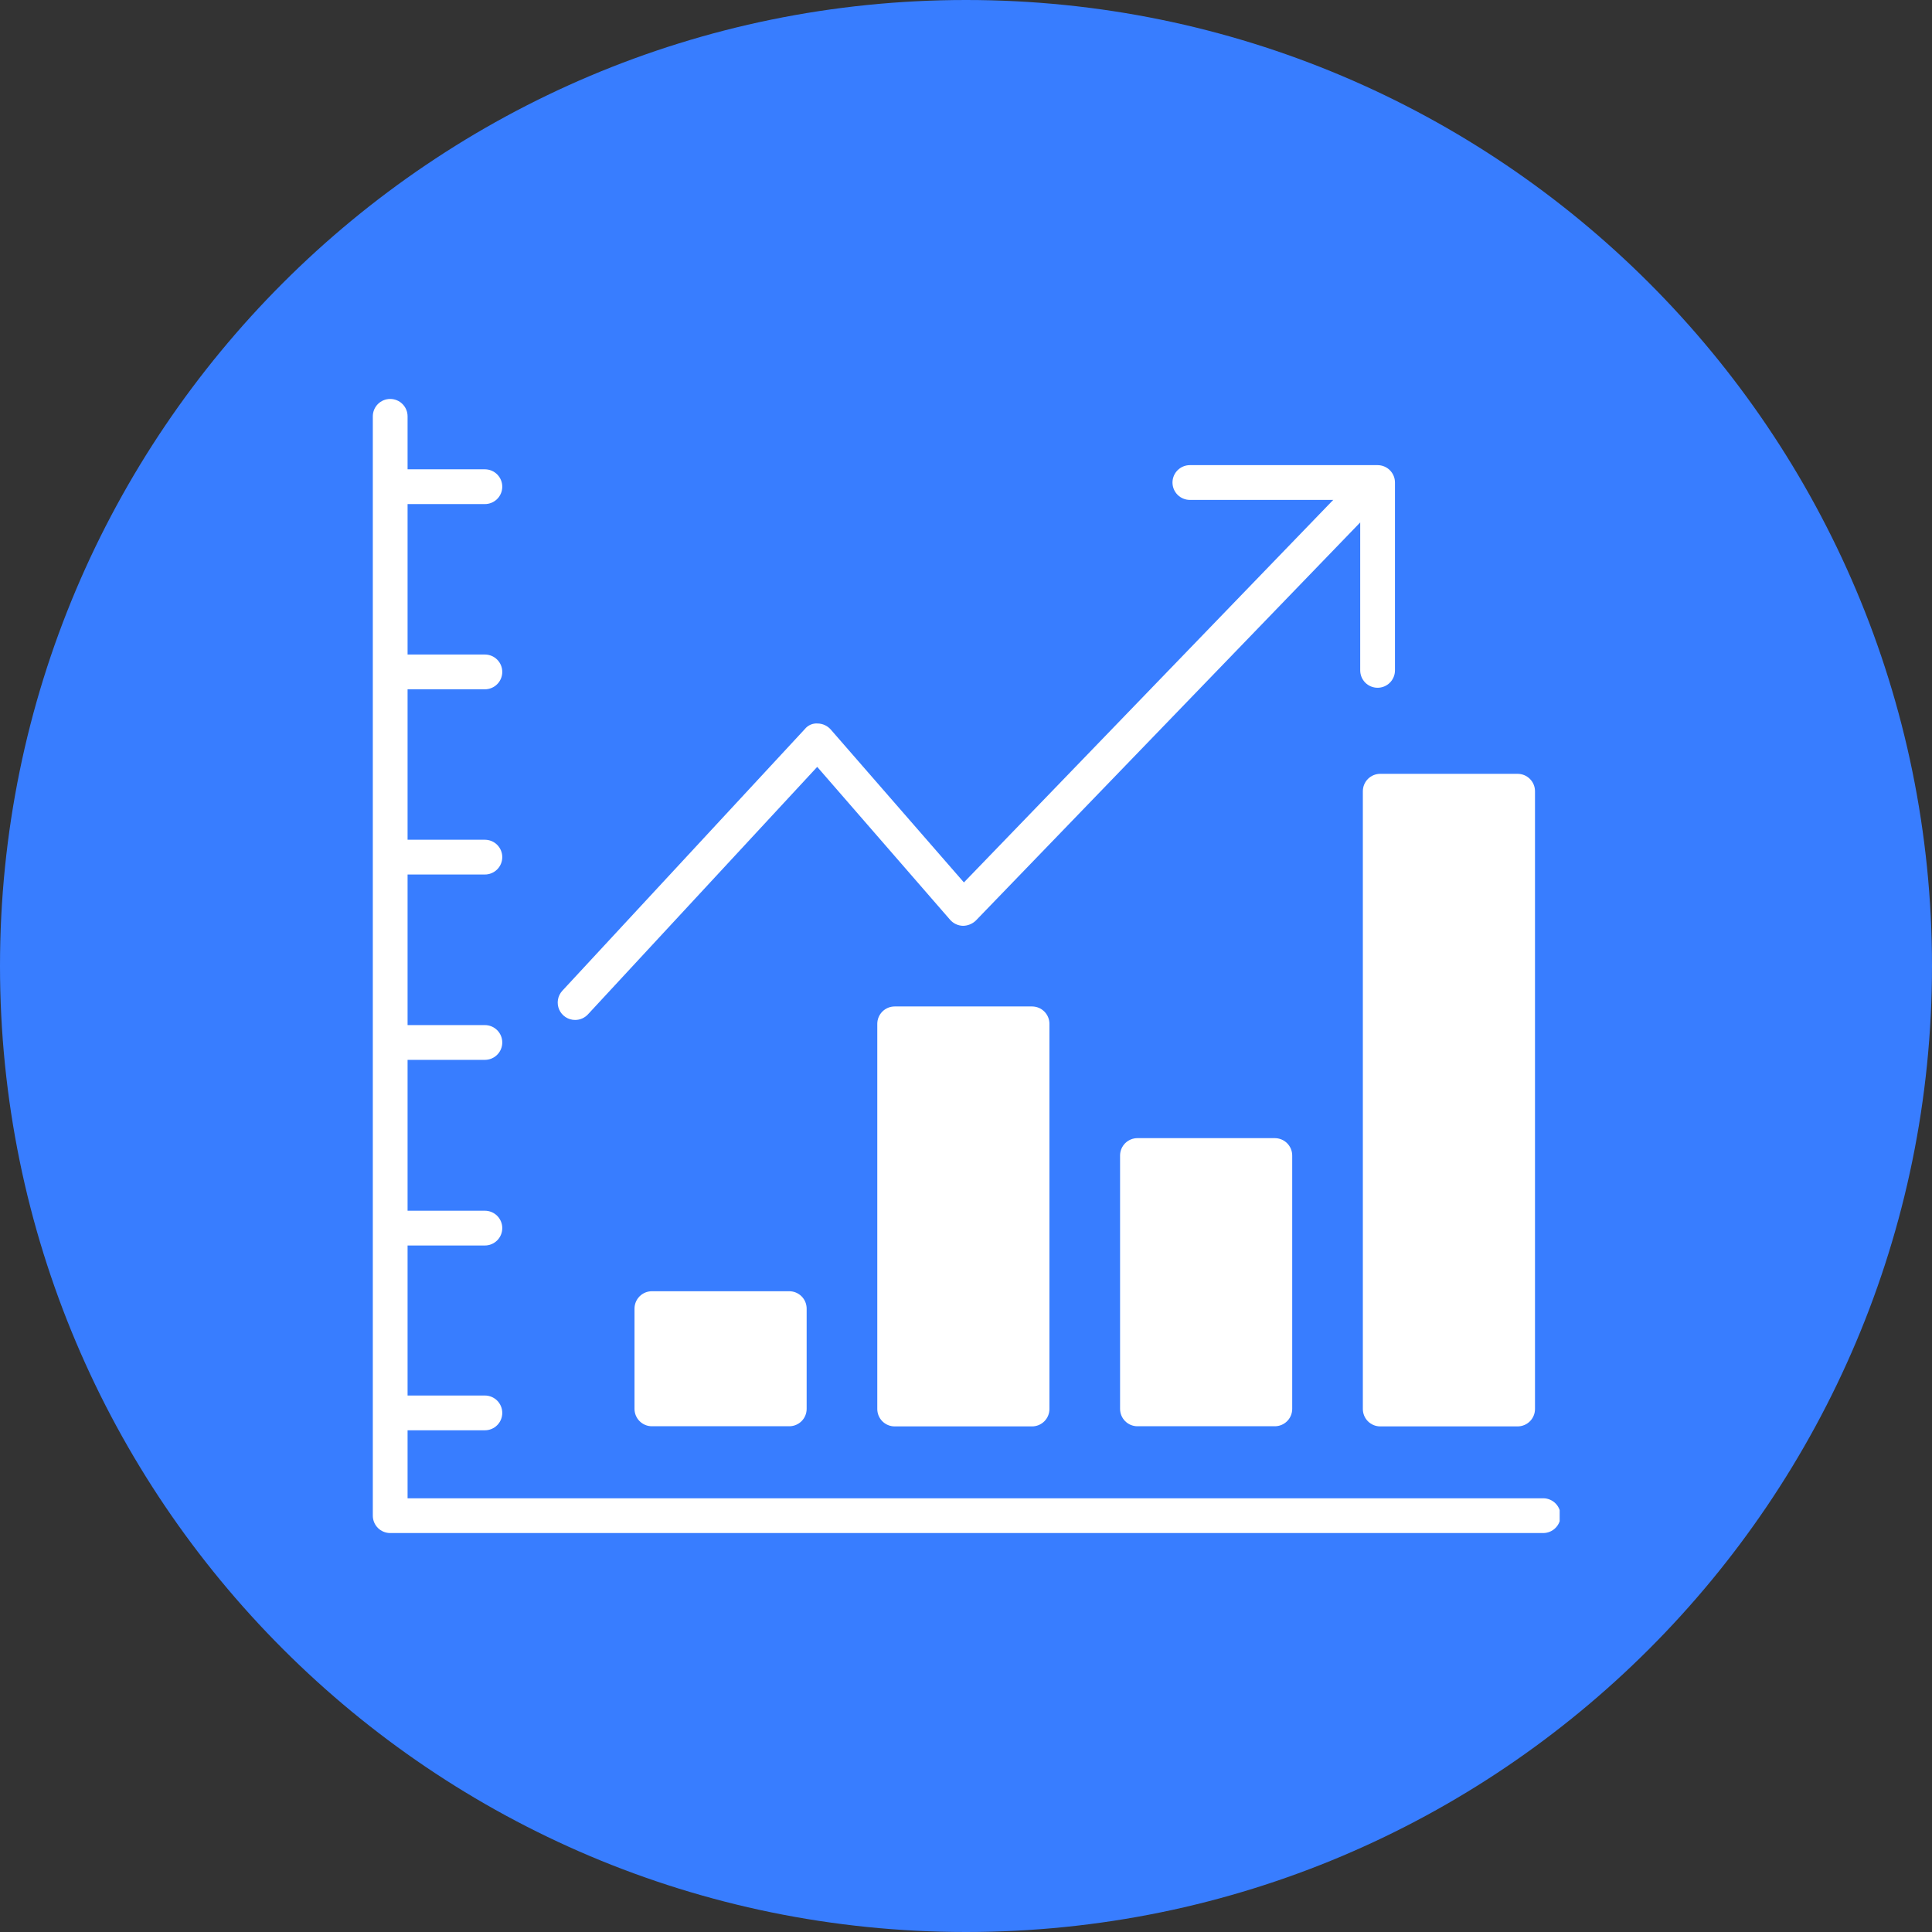 <svg xmlns="http://www.w3.org/2000/svg" xmlns:xlink="http://www.w3.org/1999/xlink" width="5000" zoomAndPan="magnify" viewBox="0 0 3750 3750" height="5000" preserveAspectRatio="xMidYMid meet" version="1.0"><rect x="0" y="0" width="3750" height="3750" fill="#333333" stroke="none"/><defs><clipPath id="a0826f70f8"><path d="M 1875 0 C 839.465 0 0 839.465 0 1875 C 0 2910.535 839.465 3750 1875 3750 C 2910.535 3750 3750 2910.535 3750 1875 C 3750 839.465 2910.535 0 1875 0 Z M 1875 0 " clip-rule="nonzero"/></clipPath><clipPath id="69c1b368ec"><path d="M 723 774 L 3027.297 774 L 3027.297 2976 L 723 2976 Z M 723 774 " clip-rule="nonzero"/></clipPath></defs><g clip-path="url(#a0826f70f8)"><rect x="-375" width="4500" fill="#387dff" y="-375" height="4500" fill-opacity="1"/></g><path fill="#ffffff" d="M 1736.543 1953.535 L 2003.199 1953.535 C 2004.305 1953.535 2005.406 1953.59 2006.508 1953.695 C 2007.605 1953.805 2008.695 1953.965 2009.781 1954.184 C 2010.863 1954.398 2011.934 1954.664 2012.992 1954.988 C 2014.051 1955.309 2015.09 1955.68 2016.109 1956.102 C 2017.129 1956.523 2018.129 1956.996 2019.102 1957.516 C 2020.078 1958.039 2021.023 1958.605 2021.941 1959.219 C 2022.859 1959.832 2023.746 1960.492 2024.602 1961.191 C 2025.457 1961.895 2026.273 1962.633 2027.055 1963.414 C 2027.836 1964.195 2028.578 1965.016 2029.277 1965.867 C 2029.98 1966.723 2030.637 1967.609 2031.25 1968.527 C 2031.863 1969.445 2032.43 1970.395 2032.953 1971.367 C 2033.473 1972.34 2033.945 1973.34 2034.367 1974.359 C 2034.789 1975.379 2035.164 1976.422 2035.484 1977.477 C 2035.805 1978.535 2036.07 1979.605 2036.289 1980.688 C 2036.504 1981.773 2036.664 1982.863 2036.773 1983.965 C 2036.883 1985.062 2036.938 1986.164 2036.938 1987.27 L 2036.938 2734.879 C 2036.938 2735.984 2036.883 2737.086 2036.773 2738.188 C 2036.664 2739.285 2036.504 2740.379 2036.289 2741.461 C 2036.07 2742.543 2035.805 2743.617 2035.484 2744.672 C 2035.164 2745.73 2034.789 2746.77 2034.367 2747.789 C 2033.945 2748.812 2033.473 2749.809 2032.953 2750.781 C 2032.43 2751.758 2031.863 2752.703 2031.25 2753.621 C 2030.637 2754.543 2029.98 2755.43 2029.277 2756.281 C 2028.578 2757.137 2027.836 2757.953 2027.055 2758.734 C 2026.273 2759.516 2025.457 2760.258 2024.602 2760.957 C 2023.746 2761.66 2022.859 2762.316 2021.941 2762.93 C 2021.023 2763.543 2020.078 2764.113 2019.102 2764.633 C 2018.129 2765.152 2017.129 2765.625 2016.109 2766.047 C 2015.09 2766.473 2014.051 2766.844 2012.992 2767.164 C 2011.934 2767.484 2010.863 2767.754 2009.781 2767.969 C 2008.695 2768.184 2007.605 2768.344 2006.508 2768.453 C 2005.406 2768.562 2004.305 2768.617 2003.199 2768.617 L 1736.543 2768.617 C 1735.438 2768.617 1734.336 2768.562 1733.234 2768.453 C 1732.137 2768.344 1731.047 2768.184 1729.961 2767.969 C 1728.879 2767.754 1727.809 2767.484 1726.75 2767.164 C 1725.691 2766.844 1724.652 2766.473 1723.633 2766.047 C 1722.613 2765.625 1721.613 2765.152 1720.641 2764.633 C 1719.664 2764.113 1718.719 2763.543 1717.801 2762.93 C 1716.883 2762.316 1715.996 2761.66 1715.141 2760.957 C 1714.285 2760.258 1713.469 2759.516 1712.688 2758.734 C 1711.906 2757.953 1711.164 2757.137 1710.465 2756.281 C 1709.762 2755.43 1709.105 2754.543 1708.492 2753.621 C 1707.879 2752.703 1707.309 2751.758 1706.789 2750.781 C 1706.27 2749.809 1705.797 2748.812 1705.375 2747.789 C 1704.953 2746.77 1704.578 2745.73 1704.258 2744.672 C 1703.938 2743.617 1703.668 2742.543 1703.453 2741.461 C 1703.238 2740.379 1703.078 2739.285 1702.969 2738.188 C 1702.859 2737.086 1702.805 2735.984 1702.805 2734.879 L 1702.805 1987.27 C 1702.805 1986.164 1702.859 1985.062 1702.969 1983.965 C 1703.078 1982.863 1703.238 1981.773 1703.453 1980.688 C 1703.668 1979.605 1703.938 1978.535 1704.258 1977.477 C 1704.578 1976.422 1704.953 1975.379 1705.375 1974.359 C 1705.797 1973.34 1706.27 1972.34 1706.789 1971.367 C 1707.309 1970.395 1707.879 1969.445 1708.492 1968.527 C 1709.105 1967.609 1709.762 1966.723 1710.465 1965.867 C 1711.164 1965.016 1711.906 1964.195 1712.688 1963.414 C 1713.469 1962.633 1714.285 1961.895 1715.141 1961.191 C 1715.996 1960.492 1716.883 1959.832 1717.801 1959.219 C 1718.719 1958.605 1719.664 1958.039 1720.641 1957.516 C 1721.613 1956.996 1722.613 1956.523 1723.633 1956.102 C 1724.652 1955.68 1725.691 1955.309 1726.75 1954.988 C 1727.809 1954.664 1728.879 1954.398 1729.961 1954.184 C 1731.047 1953.965 1732.137 1953.805 1733.234 1953.695 C 1734.336 1953.59 1735.438 1953.535 1736.543 1953.535 Z M 1736.543 1953.535 " fill-opacity="1" fill-rule="nonzero"/><path fill="#ffffff" d="M 2679.016 1502 L 2945.672 1502 C 2946.777 1502 2947.879 1502.055 2948.98 1502.164 C 2950.078 1502.27 2951.172 1502.434 2952.254 1502.648 C 2953.336 1502.863 2954.406 1503.133 2955.465 1503.453 C 2956.523 1503.773 2957.562 1504.145 2958.582 1504.566 C 2959.602 1504.992 2960.602 1505.461 2961.574 1505.984 C 2962.551 1506.504 2963.496 1507.07 2964.414 1507.684 C 2965.332 1508.301 2966.219 1508.957 2967.074 1509.656 C 2967.93 1510.359 2968.746 1511.102 2969.527 1511.883 C 2970.309 1512.664 2971.051 1513.48 2971.75 1514.336 C 2972.453 1515.188 2973.109 1516.074 2973.723 1516.992 C 2974.336 1517.91 2974.906 1518.859 2975.426 1519.832 C 2975.945 1520.809 2976.418 1521.805 2976.84 1522.824 C 2977.266 1523.848 2977.637 1524.887 2977.957 1525.941 C 2978.277 1527 2978.547 1528.07 2978.762 1529.156 C 2978.977 1530.238 2979.137 1531.332 2979.246 1532.43 C 2979.355 1533.531 2979.41 1534.633 2979.41 1535.738 L 2979.41 2734.879 C 2979.41 2735.984 2979.355 2737.086 2979.246 2738.188 C 2979.137 2739.285 2978.977 2740.379 2978.762 2741.461 C 2978.547 2742.543 2978.277 2743.617 2977.957 2744.672 C 2977.637 2745.73 2977.266 2746.77 2976.84 2747.789 C 2976.418 2748.812 2975.945 2749.809 2975.426 2750.781 C 2974.906 2751.758 2974.336 2752.703 2973.723 2753.621 C 2973.109 2754.543 2972.453 2755.43 2971.75 2756.281 C 2971.051 2757.137 2970.309 2757.953 2969.527 2758.734 C 2968.746 2759.516 2967.93 2760.258 2967.074 2760.957 C 2966.219 2761.66 2965.332 2762.316 2964.414 2762.93 C 2963.496 2763.543 2962.551 2764.113 2961.574 2764.633 C 2960.602 2765.152 2959.602 2765.625 2958.582 2766.047 C 2957.562 2766.473 2956.523 2766.844 2955.465 2767.164 C 2954.406 2767.484 2953.336 2767.754 2952.254 2767.969 C 2951.172 2768.184 2950.078 2768.344 2948.98 2768.453 C 2947.879 2768.562 2946.777 2768.617 2945.672 2768.617 L 2679.016 2768.617 C 2677.91 2768.617 2676.809 2768.562 2675.711 2768.453 C 2674.609 2768.344 2673.52 2768.184 2672.434 2767.969 C 2671.352 2767.754 2670.281 2767.484 2669.223 2767.164 C 2668.164 2766.844 2667.125 2766.473 2666.105 2766.047 C 2665.086 2765.625 2664.086 2765.152 2663.113 2764.633 C 2662.137 2764.113 2661.191 2763.543 2660.273 2762.93 C 2659.355 2762.316 2658.469 2761.66 2657.613 2760.957 C 2656.758 2760.258 2655.941 2759.516 2655.16 2758.734 C 2654.379 2757.953 2653.637 2757.137 2652.938 2756.281 C 2652.234 2755.43 2651.578 2754.543 2650.965 2753.621 C 2650.352 2752.703 2649.785 2751.758 2649.262 2750.781 C 2648.742 2749.809 2648.27 2748.812 2647.848 2747.789 C 2647.426 2746.77 2647.051 2745.73 2646.73 2744.672 C 2646.41 2743.617 2646.145 2742.543 2645.926 2741.461 C 2645.711 2740.379 2645.551 2739.285 2645.441 2738.188 C 2645.332 2737.086 2645.281 2735.984 2645.277 2734.879 L 2645.277 1535.738 C 2645.281 1534.633 2645.332 1533.531 2645.441 1532.43 C 2645.551 1531.332 2645.711 1530.238 2645.926 1529.156 C 2646.145 1528.07 2646.41 1527 2646.73 1525.941 C 2647.051 1524.887 2647.426 1523.848 2647.848 1522.824 C 2648.27 1521.805 2648.742 1520.809 2649.262 1519.832 C 2649.785 1518.859 2650.352 1517.91 2650.965 1516.992 C 2651.578 1516.074 2652.234 1515.188 2652.938 1514.336 C 2653.637 1513.48 2654.379 1512.664 2655.16 1511.883 C 2655.941 1511.102 2656.758 1510.359 2657.613 1509.656 C 2658.469 1508.957 2659.355 1508.301 2660.273 1507.684 C 2661.191 1507.07 2662.137 1506.504 2663.113 1505.984 C 2664.086 1505.461 2665.086 1504.992 2666.105 1504.566 C 2667.125 1504.145 2668.164 1503.773 2669.223 1503.453 C 2670.281 1503.133 2671.352 1502.863 2672.434 1502.648 C 2673.52 1502.434 2674.609 1502.27 2675.711 1502.164 C 2676.809 1502.055 2677.91 1502 2679.016 1502 Z M 2679.016 1502 " fill-opacity="1" fill-rule="nonzero"/><path fill="#ffffff" d="M 2207.781 2209.125 L 2474.438 2209.125 C 2475.539 2209.125 2476.645 2209.18 2477.742 2209.285 C 2478.844 2209.395 2479.934 2209.559 2481.016 2209.773 C 2482.102 2209.988 2483.172 2210.258 2484.23 2210.578 C 2485.285 2210.898 2486.324 2211.27 2487.348 2211.691 C 2488.367 2212.113 2489.363 2212.586 2490.34 2213.109 C 2491.312 2213.629 2492.262 2214.195 2493.18 2214.809 C 2494.098 2215.422 2494.984 2216.082 2495.836 2216.781 C 2496.691 2217.484 2497.512 2218.223 2498.293 2219.004 C 2499.074 2219.785 2499.812 2220.605 2500.516 2221.457 C 2501.215 2222.312 2501.871 2223.199 2502.488 2224.117 C 2503.102 2225.035 2503.668 2225.984 2504.188 2226.957 C 2504.711 2227.934 2505.18 2228.93 2505.605 2229.949 C 2506.027 2230.973 2506.398 2232.012 2506.719 2233.066 C 2507.039 2234.125 2507.309 2235.195 2507.523 2236.277 C 2507.738 2237.363 2507.902 2238.453 2508.012 2239.555 C 2508.117 2240.652 2508.172 2241.758 2508.172 2242.859 L 2508.172 2734.609 C 2508.172 2735.715 2508.117 2736.816 2508.012 2737.918 C 2507.902 2739.016 2507.738 2740.105 2507.523 2741.191 C 2507.309 2742.273 2507.039 2743.344 2506.719 2744.402 C 2506.398 2745.461 2506.027 2746.5 2505.605 2747.52 C 2505.18 2748.539 2504.711 2749.539 2504.188 2750.512 C 2503.668 2751.488 2503.102 2752.434 2502.488 2753.352 C 2501.871 2754.27 2501.215 2755.156 2500.516 2756.012 C 2499.812 2756.867 2499.074 2757.684 2498.293 2758.465 C 2497.512 2759.246 2496.691 2759.988 2495.836 2760.688 C 2494.984 2761.391 2494.098 2762.047 2493.18 2762.66 C 2492.262 2763.273 2491.312 2763.844 2490.34 2764.363 C 2489.363 2764.883 2488.367 2765.355 2487.348 2765.777 C 2486.324 2766.199 2485.285 2766.574 2484.23 2766.895 C 2483.172 2767.215 2482.102 2767.48 2481.016 2767.699 C 2479.934 2767.914 2478.844 2768.074 2477.742 2768.184 C 2476.645 2768.293 2475.539 2768.348 2474.438 2768.348 L 2207.781 2768.348 C 2206.676 2768.348 2205.574 2768.293 2204.473 2768.184 C 2203.375 2768.074 2202.281 2767.914 2201.199 2767.699 C 2200.113 2767.48 2199.043 2767.215 2197.984 2766.895 C 2196.93 2766.574 2195.891 2766.199 2194.867 2765.777 C 2193.848 2765.355 2192.852 2764.883 2191.875 2764.363 C 2190.902 2763.844 2189.953 2763.273 2189.035 2762.66 C 2188.117 2762.047 2187.23 2761.391 2186.375 2760.688 C 2185.523 2759.988 2184.707 2759.246 2183.922 2758.465 C 2183.141 2757.684 2182.402 2756.867 2181.699 2756.012 C 2181 2755.156 2180.344 2754.27 2179.727 2753.352 C 2179.113 2752.434 2178.547 2751.488 2178.027 2750.512 C 2177.504 2749.539 2177.035 2748.539 2176.609 2747.52 C 2176.188 2746.5 2175.816 2745.461 2175.496 2744.402 C 2175.176 2743.344 2174.906 2742.273 2174.691 2741.191 C 2174.477 2740.105 2174.312 2739.016 2174.203 2737.918 C 2174.098 2736.816 2174.043 2735.715 2174.043 2734.609 L 2174.043 2242.859 C 2174.043 2241.758 2174.098 2240.652 2174.203 2239.555 C 2174.312 2238.453 2174.477 2237.363 2174.691 2236.281 C 2174.906 2235.195 2175.176 2234.125 2175.496 2233.066 C 2175.816 2232.012 2176.188 2230.973 2176.609 2229.949 C 2177.035 2228.93 2177.504 2227.934 2178.027 2226.957 C 2178.547 2225.984 2179.113 2225.035 2179.727 2224.117 C 2180.344 2223.199 2181 2222.312 2181.699 2221.457 C 2182.402 2220.605 2183.141 2219.785 2183.922 2219.004 C 2184.707 2218.223 2185.523 2217.484 2186.375 2216.781 C 2187.23 2216.082 2188.117 2215.422 2189.035 2214.809 C 2189.953 2214.195 2190.902 2213.629 2191.875 2213.109 C 2192.852 2212.586 2193.848 2212.113 2194.867 2211.691 C 2195.891 2211.27 2196.93 2210.898 2197.984 2210.578 C 2199.043 2210.258 2200.113 2209.988 2201.199 2209.773 C 2202.281 2209.559 2203.375 2209.395 2204.473 2209.285 C 2205.574 2209.18 2206.676 2209.125 2207.781 2209.125 Z M 2207.781 2209.125 " fill-opacity="1" fill-rule="nonzero"/><path fill="#ffffff" d="M 1265.305 2506.277 L 1531.961 2506.277 C 1533.066 2506.277 1534.168 2506.332 1535.27 2506.441 C 1536.367 2506.551 1537.461 2506.711 1538.543 2506.926 C 1539.629 2507.141 1540.699 2507.41 1541.758 2507.73 C 1542.812 2508.051 1543.852 2508.426 1544.871 2508.848 C 1545.895 2509.27 1546.891 2509.742 1547.867 2510.262 C 1548.84 2510.781 1549.785 2511.352 1550.707 2511.965 C 1551.625 2512.578 1552.512 2513.234 1553.363 2513.938 C 1554.219 2514.637 1555.035 2515.379 1555.816 2516.16 C 1556.598 2516.941 1557.34 2517.758 1558.043 2518.613 C 1558.742 2519.469 1559.398 2520.352 1560.016 2521.273 C 1560.629 2522.191 1561.195 2523.137 1561.715 2524.113 C 1562.238 2525.086 1562.707 2526.086 1563.133 2527.105 C 1563.555 2528.125 1563.926 2529.164 1564.246 2530.223 C 1564.566 2531.281 1564.836 2532.352 1565.051 2533.434 C 1565.266 2534.516 1565.43 2535.609 1565.535 2536.707 C 1565.645 2537.809 1565.699 2538.91 1565.699 2540.016 L 1565.699 2734.609 C 1565.699 2735.715 1565.645 2736.816 1565.535 2737.918 C 1565.43 2739.016 1565.266 2740.105 1565.051 2741.191 C 1564.836 2742.273 1564.566 2743.344 1564.246 2744.402 C 1563.926 2745.461 1563.555 2746.5 1563.133 2747.52 C 1562.707 2748.539 1562.238 2749.539 1561.715 2750.512 C 1561.195 2751.488 1560.629 2752.434 1560.016 2753.352 C 1559.398 2754.27 1558.742 2755.156 1558.043 2756.012 C 1557.34 2756.867 1556.598 2757.684 1555.816 2758.465 C 1555.035 2759.246 1554.219 2759.988 1553.363 2760.688 C 1552.512 2761.391 1551.625 2762.047 1550.707 2762.66 C 1549.785 2763.273 1548.84 2763.844 1547.867 2764.363 C 1546.891 2764.883 1545.895 2765.355 1544.871 2765.777 C 1543.852 2766.199 1542.812 2766.574 1541.758 2766.895 C 1540.699 2767.215 1539.629 2767.48 1538.543 2767.699 C 1537.461 2767.914 1536.367 2768.074 1535.27 2768.184 C 1534.168 2768.293 1533.066 2768.348 1531.961 2768.348 L 1265.305 2768.348 C 1264.203 2768.348 1263.098 2768.293 1262 2768.184 C 1260.898 2768.074 1259.809 2767.914 1258.727 2767.699 C 1257.641 2767.48 1256.57 2767.215 1255.512 2766.895 C 1254.457 2766.574 1253.418 2766.199 1252.395 2765.777 C 1251.375 2765.355 1250.379 2764.883 1249.402 2764.363 C 1248.43 2763.844 1247.48 2763.273 1246.562 2762.66 C 1245.645 2762.047 1244.758 2761.391 1243.902 2760.688 C 1243.051 2759.988 1242.23 2759.246 1241.449 2758.465 C 1240.668 2757.684 1239.93 2756.867 1239.227 2756.012 C 1238.527 2755.156 1237.871 2754.27 1237.254 2753.352 C 1236.641 2752.434 1236.074 2751.488 1235.555 2750.512 C 1235.031 2749.539 1234.562 2748.539 1234.137 2747.52 C 1233.715 2746.5 1233.344 2745.461 1233.023 2744.402 C 1232.703 2743.344 1232.434 2742.273 1232.219 2741.191 C 1232.004 2740.105 1231.84 2739.016 1231.73 2737.918 C 1231.625 2736.816 1231.57 2735.715 1231.57 2734.609 L 1231.57 2540.016 C 1231.57 2538.91 1231.625 2537.809 1231.73 2536.707 C 1231.84 2535.609 1232.004 2534.516 1232.219 2533.434 C 1232.434 2532.352 1232.703 2531.281 1233.023 2530.223 C 1233.344 2529.164 1233.715 2528.125 1234.137 2527.105 C 1234.562 2526.086 1235.031 2525.086 1235.555 2524.113 C 1236.074 2523.137 1236.641 2522.191 1237.254 2521.273 C 1237.871 2520.352 1238.527 2519.469 1239.227 2518.613 C 1239.93 2517.758 1240.668 2516.941 1241.449 2516.16 C 1242.23 2515.379 1243.051 2514.637 1243.902 2513.938 C 1244.758 2513.234 1245.645 2512.578 1246.562 2511.965 C 1247.48 2511.352 1248.43 2510.781 1249.402 2510.262 C 1250.379 2509.742 1251.375 2509.27 1252.395 2508.848 C 1253.418 2508.422 1254.457 2508.051 1255.512 2507.73 C 1256.57 2507.41 1257.641 2507.141 1258.727 2506.926 C 1259.809 2506.711 1260.898 2506.551 1262 2506.441 C 1263.098 2506.332 1264.203 2506.277 1265.305 2506.277 Z M 1265.305 2506.277 " fill-opacity="1" fill-rule="nonzero"/><path fill="#ffffff" d="M 1116.324 1979.715 C 1118.656 1979.719 1120.961 1979.488 1123.242 1979.016 C 1125.523 1978.547 1127.734 1977.844 1129.871 1976.914 C 1132.008 1975.988 1134.027 1974.848 1135.926 1973.5 C 1137.828 1972.152 1139.57 1970.625 1141.156 1968.918 L 1586.211 1488.504 L 1844.23 1785.391 C 1845.789 1787.16 1847.512 1788.75 1849.398 1790.164 C 1851.289 1791.578 1853.301 1792.785 1855.438 1793.781 C 1857.57 1794.781 1859.789 1795.551 1862.082 1796.09 C 1864.379 1796.633 1866.703 1796.934 1869.062 1796.996 C 1871.383 1796.98 1873.684 1796.746 1875.961 1796.289 C 1878.238 1795.832 1880.453 1795.168 1882.602 1794.289 C 1884.75 1793.41 1886.797 1792.336 1888.742 1791.066 C 1890.688 1789.797 1892.492 1788.355 1894.16 1786.738 L 2640.152 1014.031 L 2640.152 1301.199 C 2640.152 1302.305 2640.207 1303.406 2640.312 1304.504 C 2640.422 1305.605 2640.582 1306.695 2640.801 1307.781 C 2641.016 1308.863 2641.281 1309.934 2641.605 1310.992 C 2641.926 1312.047 2642.297 1313.086 2642.719 1314.109 C 2643.141 1315.129 2643.613 1316.125 2644.133 1317.102 C 2644.656 1318.074 2645.223 1319.023 2645.836 1319.941 C 2646.449 1320.859 2647.109 1321.746 2647.809 1322.602 C 2648.508 1323.453 2649.25 1324.273 2650.031 1325.055 C 2650.812 1325.836 2651.633 1326.574 2652.484 1327.277 C 2653.34 1327.977 2654.227 1328.637 2655.145 1329.25 C 2656.062 1329.863 2657.008 1330.43 2657.984 1330.949 C 2658.957 1331.473 2659.957 1331.945 2660.977 1332.367 C 2661.996 1332.789 2663.035 1333.16 2664.094 1333.48 C 2665.152 1333.801 2666.223 1334.07 2667.305 1334.285 C 2668.391 1334.504 2669.48 1334.664 2670.582 1334.773 C 2671.68 1334.879 2672.781 1334.934 2673.887 1334.934 C 2674.992 1334.934 2676.094 1334.879 2677.195 1334.773 C 2678.293 1334.664 2679.387 1334.504 2680.469 1334.285 C 2681.555 1334.07 2682.625 1333.805 2683.68 1333.48 C 2684.738 1333.16 2685.777 1332.789 2686.797 1332.367 C 2687.82 1331.945 2688.816 1331.473 2689.793 1330.949 C 2690.766 1330.43 2691.711 1329.863 2692.629 1329.25 C 2693.551 1328.637 2694.438 1327.977 2695.289 1327.277 C 2696.145 1326.574 2696.961 1325.836 2697.742 1325.055 C 2698.523 1324.273 2699.266 1323.453 2699.969 1322.602 C 2700.668 1321.746 2701.324 1320.859 2701.938 1319.941 C 2702.555 1319.023 2703.121 1318.074 2703.641 1317.102 C 2704.16 1316.125 2704.633 1315.129 2705.055 1314.109 C 2705.48 1313.086 2705.852 1312.047 2706.172 1310.992 C 2706.492 1309.934 2706.762 1308.863 2706.977 1307.781 C 2707.191 1306.695 2707.355 1305.605 2707.461 1304.504 C 2707.57 1303.406 2707.625 1302.305 2707.625 1301.199 L 2707.625 936.57 C 2707.625 935.465 2707.57 934.363 2707.461 933.262 C 2707.355 932.164 2707.191 931.07 2706.977 929.988 C 2706.762 928.906 2706.492 927.832 2706.172 926.777 C 2705.852 925.719 2705.48 924.68 2705.055 923.66 C 2704.633 922.637 2704.16 921.641 2703.641 920.668 C 2703.121 919.691 2702.555 918.746 2701.938 917.828 C 2701.324 916.906 2700.668 916.023 2699.969 915.168 C 2699.266 914.312 2698.523 913.496 2697.742 912.715 C 2696.961 911.934 2696.145 911.191 2695.289 910.492 C 2694.438 909.789 2693.551 909.133 2692.629 908.52 C 2691.711 907.906 2690.766 907.336 2689.789 906.816 C 2688.816 906.297 2687.82 905.824 2686.797 905.402 C 2685.777 904.977 2684.738 904.605 2683.68 904.285 C 2682.625 903.965 2681.555 903.695 2680.469 903.48 C 2679.387 903.266 2678.293 903.105 2677.195 902.996 C 2676.094 902.887 2674.992 902.832 2673.887 902.832 L 2309.531 902.832 C 2308.426 902.832 2307.324 902.887 2306.223 902.996 C 2305.125 903.105 2304.031 903.266 2302.949 903.48 C 2301.863 903.695 2300.793 903.965 2299.738 904.285 C 2298.68 904.605 2297.641 904.977 2296.617 905.402 C 2295.598 905.824 2294.602 906.297 2293.625 906.816 C 2292.652 907.336 2291.707 907.906 2290.785 908.52 C 2289.867 909.133 2288.98 909.789 2288.129 910.492 C 2287.273 911.191 2286.457 911.934 2285.676 912.715 C 2284.895 913.496 2284.152 914.312 2283.449 915.168 C 2282.75 916.023 2282.094 916.906 2281.477 917.828 C 2280.863 918.746 2280.297 919.691 2279.777 920.668 C 2279.254 921.641 2278.785 922.637 2278.359 923.66 C 2277.938 924.68 2277.566 925.719 2277.246 926.777 C 2276.926 927.832 2276.656 928.906 2276.441 929.988 C 2276.227 931.07 2276.062 932.164 2275.957 933.262 C 2275.848 934.363 2275.793 935.465 2275.793 936.57 C 2275.793 937.676 2275.848 938.777 2275.957 939.875 C 2276.062 940.977 2276.227 942.066 2276.441 943.152 C 2276.656 944.234 2276.926 945.305 2277.246 946.363 C 2277.566 947.422 2277.938 948.461 2278.359 949.48 C 2278.785 950.5 2279.254 951.5 2279.777 952.473 C 2280.297 953.449 2280.863 954.395 2281.477 955.312 C 2282.094 956.23 2282.75 957.117 2283.449 957.973 C 2284.152 958.828 2284.895 959.645 2285.676 960.426 C 2286.457 961.207 2287.273 961.949 2288.129 962.648 C 2288.98 963.352 2289.867 964.008 2290.785 964.621 C 2291.707 965.234 2292.652 965.801 2293.625 966.324 C 2294.602 966.844 2295.598 967.316 2296.617 967.738 C 2297.641 968.16 2298.68 968.535 2299.738 968.855 C 2300.793 969.176 2301.863 969.441 2302.949 969.66 C 2304.031 969.875 2305.125 970.035 2306.223 970.145 C 2307.324 970.254 2308.426 970.309 2309.531 970.309 L 2587.793 970.309 L 1870.949 1712.789 L 1612.391 1415.902 C 1610.812 1414.125 1609.066 1412.523 1607.156 1411.105 C 1605.246 1409.688 1603.211 1408.477 1601.055 1407.48 C 1598.895 1406.48 1596.656 1405.715 1594.336 1405.176 C 1592.02 1404.641 1589.668 1404.348 1587.293 1404.297 C 1584.918 1404.105 1582.555 1404.199 1580.203 1404.582 C 1577.855 1404.969 1575.586 1405.633 1573.398 1406.574 C 1571.211 1407.512 1569.168 1408.703 1567.273 1410.145 C 1565.375 1411.586 1563.684 1413.238 1562.191 1415.094 L 1091.496 1923.035 C 1090.383 1924.234 1089.363 1925.508 1088.438 1926.852 C 1087.512 1928.199 1086.688 1929.605 1085.965 1931.07 C 1085.242 1932.539 1084.629 1934.051 1084.129 1935.605 C 1083.625 1937.16 1083.238 1938.742 1082.965 1940.355 C 1082.691 1941.965 1082.539 1943.59 1082.504 1945.223 C 1082.465 1946.855 1082.547 1948.484 1082.746 1950.105 C 1082.949 1951.73 1083.266 1953.328 1083.695 1954.906 C 1084.129 1956.48 1084.672 1958.02 1085.328 1959.516 C 1085.984 1961.012 1086.746 1962.453 1087.609 1963.84 C 1088.477 1965.227 1089.438 1966.543 1090.496 1967.789 C 1091.551 1969.035 1092.691 1970.199 1093.918 1971.281 C 1095.145 1972.363 1096.441 1973.348 1097.812 1974.242 C 1099.18 1975.133 1100.605 1975.922 1102.09 1976.609 C 1103.574 1977.293 1105.102 1977.867 1106.668 1978.332 C 1108.234 1978.793 1109.828 1979.141 1111.445 1979.371 C 1113.062 1979.605 1114.691 1979.719 1116.324 1979.715 Z M 1116.324 1979.715 " fill-opacity="1" fill-rule="nonzero"/><g clip-path="url(#69c1b368ec)"><path fill="#ffffff" d="M 2995.332 2908.152 L 791.102 2908.152 L 791.102 2776.172 L 941.164 2776.172 C 942.27 2776.172 943.371 2776.121 944.469 2776.012 C 945.57 2775.902 946.66 2775.742 947.746 2775.523 C 948.828 2775.309 949.898 2775.043 950.957 2774.719 C 952.012 2774.398 953.051 2774.027 954.074 2773.605 C 955.094 2773.184 956.094 2772.711 957.066 2772.191 C 958.039 2771.668 958.988 2771.102 959.906 2770.488 C 960.824 2769.875 961.711 2769.215 962.566 2768.516 C 963.418 2767.812 964.238 2767.074 965.02 2766.293 C 965.801 2765.512 966.539 2764.691 967.242 2763.84 C 967.941 2762.984 968.602 2762.098 969.215 2761.18 C 969.828 2760.262 970.395 2759.312 970.918 2758.34 C 971.438 2757.363 971.91 2756.367 972.332 2755.348 C 972.754 2754.324 973.125 2753.289 973.445 2752.23 C 973.77 2751.172 974.035 2750.102 974.25 2749.02 C 974.469 2747.934 974.629 2746.844 974.738 2745.742 C 974.844 2744.645 974.898 2743.543 974.898 2742.438 C 974.898 2741.332 974.844 2740.23 974.738 2739.129 C 974.629 2738.031 974.469 2736.938 974.25 2735.855 C 974.035 2734.77 973.77 2733.699 973.445 2732.645 C 973.125 2731.586 972.754 2730.547 972.332 2729.527 C 971.91 2728.504 971.438 2727.508 970.918 2726.531 C 970.395 2725.559 969.828 2724.613 969.215 2723.691 C 968.602 2722.773 967.941 2721.887 967.242 2721.035 C 966.539 2720.18 965.801 2719.363 965.02 2718.582 C 964.238 2717.801 963.418 2717.059 962.566 2716.359 C 961.711 2715.656 960.824 2715 959.906 2714.387 C 958.988 2713.77 958.039 2713.203 957.066 2712.684 C 956.094 2712.164 955.094 2711.691 954.074 2711.266 C 953.051 2710.844 952.012 2710.473 950.957 2710.152 C 949.898 2709.832 948.828 2709.562 947.746 2709.348 C 946.66 2709.133 945.57 2708.969 944.469 2708.863 C 943.371 2708.754 942.27 2708.699 941.164 2708.699 L 791.102 2708.699 L 791.102 2417.484 L 941.164 2417.484 C 942.27 2417.484 943.371 2417.43 944.469 2417.32 C 945.57 2417.211 946.66 2417.051 947.746 2416.836 C 948.828 2416.621 949.898 2416.352 950.957 2416.031 C 952.012 2415.711 953.051 2415.336 954.074 2414.914 C 955.094 2414.492 956.094 2414.02 957.066 2413.5 C 958.039 2412.977 958.988 2412.41 959.906 2411.797 C 960.824 2411.184 961.711 2410.527 962.566 2409.824 C 963.418 2409.125 964.238 2408.383 965.02 2407.602 C 965.801 2406.82 966.539 2406.004 967.242 2405.148 C 967.941 2404.293 968.602 2403.406 969.215 2402.488 C 969.828 2401.57 970.395 2400.625 970.918 2399.648 C 971.438 2398.676 971.91 2397.676 972.332 2396.656 C 972.754 2395.637 973.125 2394.598 973.445 2393.539 C 973.77 2392.48 974.035 2391.41 974.25 2390.328 C 974.469 2389.242 974.629 2388.152 974.738 2387.055 C 974.844 2385.953 974.898 2384.852 974.898 2383.746 C 974.898 2382.641 974.844 2381.539 974.738 2380.441 C 974.629 2379.34 974.469 2378.25 974.25 2377.164 C 974.035 2376.082 973.77 2375.012 973.445 2373.953 C 973.125 2372.895 972.754 2371.855 972.332 2370.836 C 971.91 2369.816 971.438 2368.816 970.918 2367.844 C 970.395 2366.867 969.828 2365.922 969.215 2365.004 C 968.602 2364.086 967.941 2363.199 967.242 2362.344 C 966.539 2361.488 965.801 2360.672 965.02 2359.891 C 964.238 2359.109 963.418 2358.367 962.566 2357.668 C 961.711 2356.965 960.824 2356.309 959.906 2355.695 C 958.988 2355.082 958.039 2354.516 957.066 2353.992 C 956.094 2353.473 955.094 2353 954.074 2352.578 C 953.051 2352.156 952.012 2351.781 950.957 2351.461 C 949.898 2351.141 948.828 2350.875 947.746 2350.656 C 946.66 2350.441 945.57 2350.281 944.469 2350.172 C 943.371 2350.062 942.27 2350.008 941.164 2350.008 L 791.102 2350.008 L 791.102 2057.172 L 941.164 2057.172 C 942.27 2057.172 943.371 2057.121 944.469 2057.012 C 945.57 2056.902 946.66 2056.742 947.746 2056.523 C 948.828 2056.309 949.898 2056.043 950.957 2055.719 C 952.012 2055.398 953.051 2055.027 954.074 2054.605 C 955.094 2054.184 956.094 2053.711 957.066 2053.191 C 958.039 2052.668 958.988 2052.102 959.906 2051.488 C 960.824 2050.875 961.711 2050.215 962.566 2049.516 C 963.418 2048.812 964.238 2048.074 965.02 2047.293 C 965.801 2046.512 966.539 2045.691 967.242 2044.84 C 967.941 2043.984 968.602 2043.098 969.215 2042.18 C 969.828 2041.262 970.395 2040.312 970.918 2039.34 C 971.438 2038.367 971.91 2037.367 972.332 2036.348 C 972.754 2035.324 973.125 2034.289 973.445 2033.23 C 973.77 2032.172 974.035 2031.102 974.25 2030.02 C 974.469 2028.934 974.629 2027.844 974.738 2026.742 C 974.844 2025.645 974.898 2024.543 974.898 2023.438 C 974.898 2022.332 974.844 2021.23 974.738 2020.129 C 974.629 2019.031 974.469 2017.938 974.25 2016.855 C 974.035 2015.77 973.77 2014.699 973.445 2013.645 C 973.125 2012.586 972.754 2011.547 972.332 2010.527 C 971.91 2009.504 971.438 2008.508 970.918 2007.531 C 970.395 2006.559 969.828 2005.613 969.215 2004.691 C 968.602 2003.773 967.941 2002.887 967.242 2002.035 C 966.539 2001.18 965.801 2000.363 965.02 1999.582 C 964.238 1998.801 963.418 1998.059 962.566 1997.359 C 961.711 1996.656 960.824 1996 959.906 1995.387 C 958.988 1994.77 958.039 1994.203 957.066 1993.684 C 956.094 1993.164 955.094 1992.691 954.074 1992.27 C 953.051 1991.844 952.012 1991.473 950.957 1991.152 C 949.898 1990.832 948.828 1990.562 947.746 1990.348 C 946.66 1990.133 945.57 1989.969 944.469 1989.863 C 943.371 1989.754 942.27 1989.699 941.164 1989.699 L 791.102 1989.699 L 791.102 1697.402 L 941.164 1697.402 C 942.27 1697.402 943.371 1697.348 944.469 1697.242 C 945.57 1697.133 946.66 1696.973 947.746 1696.754 C 948.828 1696.539 949.898 1696.27 950.957 1695.949 C 952.012 1695.629 953.051 1695.258 954.074 1694.836 C 955.094 1694.414 956.094 1693.941 957.066 1693.418 C 958.039 1692.898 958.988 1692.332 959.906 1691.719 C 960.824 1691.105 961.711 1690.445 962.566 1689.746 C 963.418 1689.043 964.238 1688.305 965.02 1687.523 C 965.801 1686.742 966.539 1685.922 967.242 1685.07 C 967.941 1684.215 968.602 1683.328 969.215 1682.41 C 969.828 1681.492 970.395 1680.543 970.918 1679.57 C 971.438 1678.594 971.91 1677.598 972.332 1676.578 C 972.754 1675.555 973.125 1674.516 973.445 1673.461 C 973.77 1672.402 974.035 1671.332 974.25 1670.25 C 974.469 1669.164 974.629 1668.074 974.738 1666.973 C 974.844 1665.875 974.898 1664.773 974.898 1663.668 C 974.898 1662.562 974.844 1661.461 974.738 1660.359 C 974.629 1659.262 974.469 1658.168 974.25 1657.086 C 974.035 1656 973.77 1654.93 973.445 1653.875 C 973.125 1652.816 972.754 1651.777 972.332 1650.758 C 971.91 1649.734 971.438 1648.738 970.918 1647.762 C 970.395 1646.789 969.828 1645.844 969.215 1644.922 C 968.602 1644.004 967.941 1643.117 967.242 1642.266 C 966.539 1641.41 965.801 1640.594 965.02 1639.812 C 964.238 1639.031 963.418 1638.289 962.566 1637.586 C 961.711 1636.887 960.824 1636.23 959.906 1635.617 C 958.988 1635 958.039 1634.434 957.066 1633.914 C 956.094 1633.391 955.094 1632.922 954.074 1632.496 C 953.051 1632.074 952.012 1631.703 950.957 1631.383 C 949.898 1631.062 948.828 1630.793 947.746 1630.578 C 946.66 1630.363 945.57 1630.199 944.469 1630.094 C 943.371 1629.984 942.27 1629.93 941.164 1629.93 L 791.102 1629.93 L 791.102 1337.902 L 941.164 1337.902 C 942.27 1337.902 943.371 1337.848 944.469 1337.742 C 945.57 1337.633 946.66 1337.473 947.746 1337.254 C 948.828 1337.039 949.898 1336.773 950.957 1336.449 C 952.012 1336.129 953.051 1335.758 954.074 1335.336 C 955.094 1334.914 956.094 1334.441 957.066 1333.918 C 958.039 1333.398 958.988 1332.832 959.906 1332.219 C 960.824 1331.605 961.711 1330.945 962.566 1330.246 C 963.418 1329.543 964.238 1328.805 965.02 1328.023 C 965.801 1327.242 966.539 1326.422 967.242 1325.57 C 967.941 1324.715 968.602 1323.828 969.215 1322.91 C 969.828 1321.992 970.395 1321.043 970.918 1320.07 C 971.438 1319.094 971.91 1318.098 972.332 1317.078 C 972.754 1316.055 973.125 1315.016 973.445 1313.961 C 973.77 1312.902 974.035 1311.832 974.25 1310.75 C 974.469 1309.664 974.629 1308.574 974.738 1307.473 C 974.844 1306.375 974.898 1305.273 974.898 1304.168 C 974.898 1303.062 974.844 1301.961 974.738 1300.859 C 974.629 1299.762 974.469 1298.668 974.25 1297.586 C 974.035 1296.5 973.77 1295.43 973.445 1294.375 C 973.125 1293.316 972.754 1292.277 972.332 1291.258 C 971.91 1290.234 971.438 1289.238 970.918 1288.262 C 970.395 1287.289 969.828 1286.344 969.215 1285.422 C 968.602 1284.504 967.941 1283.617 967.242 1282.766 C 966.539 1281.91 965.801 1281.094 965.02 1280.312 C 964.238 1279.531 963.418 1278.789 962.566 1278.086 C 961.711 1277.387 960.824 1276.73 959.906 1276.117 C 958.988 1275.5 958.039 1274.934 957.066 1274.414 C 956.094 1273.895 955.094 1273.422 954.074 1272.996 C 953.051 1272.574 952.012 1272.203 950.957 1271.883 C 949.898 1271.562 948.828 1271.293 947.746 1271.078 C 946.66 1270.863 945.57 1270.699 944.469 1270.594 C 943.371 1270.484 942.27 1270.43 941.164 1270.43 L 791.102 1270.43 L 791.102 978.402 L 941.164 978.402 C 942.27 978.402 943.371 978.348 944.469 978.242 C 945.57 978.133 946.66 977.973 947.746 977.754 C 948.828 977.539 949.898 977.273 950.957 976.949 C 952.012 976.629 953.051 976.258 954.074 975.836 C 955.094 975.414 956.094 974.941 957.066 974.422 C 958.039 973.898 958.988 973.332 959.906 972.719 C 960.824 972.105 961.711 971.445 962.566 970.746 C 963.418 970.043 964.238 969.305 965.02 968.523 C 965.801 967.742 966.539 966.922 967.242 966.07 C 967.941 965.215 968.602 964.328 969.215 963.41 C 969.828 962.492 970.395 961.543 970.918 960.57 C 971.438 959.598 971.91 958.598 972.332 957.578 C 972.754 956.555 973.125 955.516 973.445 954.461 C 973.77 953.402 974.035 952.332 974.25 951.25 C 974.469 950.164 974.629 949.074 974.738 947.973 C 974.844 946.875 974.898 945.773 974.898 944.668 C 974.898 943.562 974.844 942.461 974.738 941.359 C 974.629 940.262 974.469 939.168 974.25 938.086 C 974.035 937 973.77 935.93 973.445 934.875 C 973.125 933.816 972.754 932.777 972.332 931.758 C 971.91 930.734 971.438 929.738 970.918 928.762 C 970.395 927.789 969.828 926.844 969.215 925.922 C 968.602 925.004 967.941 924.117 967.242 923.266 C 966.539 922.41 965.801 921.594 965.02 920.812 C 964.238 920.031 963.418 919.289 962.566 918.586 C 961.711 917.887 960.824 917.23 959.906 916.617 C 958.988 916 958.039 915.434 957.066 914.914 C 956.094 914.395 955.094 913.922 954.074 913.496 C 953.051 913.074 952.012 912.703 950.957 912.383 C 949.898 912.062 948.828 911.793 947.746 911.578 C 946.66 911.363 945.57 911.199 944.469 911.094 C 943.371 910.984 942.27 910.93 941.164 910.93 L 791.102 910.93 L 791.102 808.102 C 791.102 806.996 791.047 805.891 790.941 804.793 C 790.832 803.691 790.672 802.602 790.457 801.516 C 790.242 800.434 789.973 799.359 789.652 798.305 C 789.332 797.246 788.961 796.207 788.539 795.184 C 788.117 794.164 787.645 793.164 787.125 792.191 C 786.602 791.215 786.035 790.27 785.422 789.348 C 784.809 788.43 784.148 787.543 783.449 786.688 C 782.75 785.832 782.008 785.016 781.227 784.234 C 780.445 783.453 779.625 782.711 778.773 782.008 C 777.918 781.309 777.031 780.648 776.113 780.035 C 775.195 779.422 774.246 778.855 773.273 778.332 C 772.297 777.812 771.301 777.34 770.277 776.918 C 769.258 776.492 768.219 776.121 767.16 775.801 C 766.102 775.48 765.031 775.211 763.949 774.996 C 762.863 774.781 761.773 774.617 760.672 774.508 C 759.574 774.402 758.469 774.348 757.363 774.348 C 756.258 774.348 755.156 774.402 754.059 774.508 C 752.957 774.617 751.863 774.781 750.781 774.996 C 749.695 775.211 748.625 775.48 747.566 775.801 C 746.512 776.121 745.473 776.492 744.449 776.918 C 743.43 777.34 742.43 777.812 741.457 778.332 C 740.48 778.855 739.535 779.422 738.617 780.035 C 737.695 780.648 736.812 781.309 735.957 782.008 C 735.102 782.711 734.285 783.453 733.504 784.234 C 732.723 785.016 731.98 785.832 731.281 786.688 C 730.578 787.543 729.922 788.43 729.309 789.348 C 728.695 790.27 728.125 791.215 727.605 792.191 C 727.086 793.164 726.613 794.164 726.191 795.184 C 725.77 796.207 725.398 797.246 725.078 798.305 C 724.758 799.359 724.488 800.434 724.273 801.516 C 724.059 802.602 723.895 803.691 723.789 804.793 C 723.68 805.891 723.629 806.996 723.629 808.102 L 723.629 2941.891 C 723.629 2942.992 723.684 2944.098 723.789 2945.195 C 723.898 2946.297 724.059 2947.387 724.277 2948.469 C 724.492 2949.555 724.758 2950.625 725.082 2951.684 C 725.402 2952.738 725.773 2953.777 726.195 2954.801 C 726.617 2955.82 727.09 2956.816 727.609 2957.793 C 728.133 2958.766 728.699 2959.715 729.312 2960.633 C 729.926 2961.551 730.586 2962.438 731.285 2963.293 C 731.988 2964.145 732.727 2964.965 733.508 2965.746 C 734.289 2966.527 735.109 2967.266 735.961 2967.969 C 736.816 2968.668 737.703 2969.324 738.621 2969.941 C 739.539 2970.555 740.488 2971.121 741.461 2971.641 C 742.434 2972.164 743.434 2972.633 744.453 2973.059 C 745.477 2973.48 746.516 2973.852 747.57 2974.172 C 748.629 2974.492 749.699 2974.762 750.781 2974.977 C 751.867 2975.191 752.957 2975.355 754.059 2975.465 C 755.156 2975.57 756.258 2975.625 757.363 2975.625 L 2995.332 2975.625 C 2996.438 2975.625 2997.539 2975.57 2998.641 2975.465 C 2999.738 2975.355 3000.832 2975.191 3001.914 2974.977 C 3003 2974.762 3004.07 2974.492 3005.125 2974.172 C 3006.184 2973.852 3007.223 2973.48 3008.242 2973.059 C 3009.266 2972.633 3010.262 2972.164 3011.234 2971.641 C 3012.211 2971.121 3013.156 2970.555 3014.074 2969.941 C 3014.996 2969.324 3015.883 2968.668 3016.734 2967.969 C 3017.59 2967.266 3018.406 2966.527 3019.188 2965.746 C 3019.969 2964.965 3020.711 2964.145 3021.41 2963.293 C 3022.113 2962.438 3022.77 2961.551 3023.383 2960.633 C 3023.996 2959.715 3024.566 2958.766 3025.086 2957.793 C 3025.605 2956.816 3026.078 2955.82 3026.5 2954.801 C 3026.926 2953.777 3027.297 2952.738 3027.617 2951.684 C 3027.938 2950.625 3028.207 2949.555 3028.422 2948.469 C 3028.637 2947.387 3028.801 2946.297 3028.906 2945.195 C 3029.016 2944.098 3029.07 2942.992 3029.07 2941.891 C 3029.07 2940.785 3029.016 2939.684 3028.906 2938.582 C 3028.801 2937.484 3028.637 2936.391 3028.422 2935.309 C 3028.207 2934.223 3027.938 2933.152 3027.617 2932.094 C 3027.297 2931.039 3026.926 2930 3026.5 2928.977 C 3026.078 2927.957 3025.605 2926.961 3025.086 2925.984 C 3024.566 2925.012 3023.996 2924.066 3023.383 2923.145 C 3022.77 2922.227 3022.113 2921.34 3021.41 2920.488 C 3020.711 2919.633 3019.969 2918.816 3019.188 2918.031 C 3018.406 2917.25 3017.59 2916.512 3016.734 2915.809 C 3015.883 2915.109 3014.996 2914.453 3014.074 2913.836 C 3013.156 2913.223 3012.211 2912.656 3011.234 2912.137 C 3010.262 2911.613 3009.266 2911.145 3008.242 2910.719 C 3007.223 2910.297 3006.184 2909.926 3005.125 2909.605 C 3004.07 2909.285 3003 2909.016 3001.914 2908.801 C 3000.832 2908.586 2999.738 2908.422 2998.641 2908.312 C 2997.539 2908.207 2996.438 2908.152 2995.332 2908.152 Z M 2995.332 2908.152 " fill-opacity="1" fill-rule="nonzero"/></g></svg>
